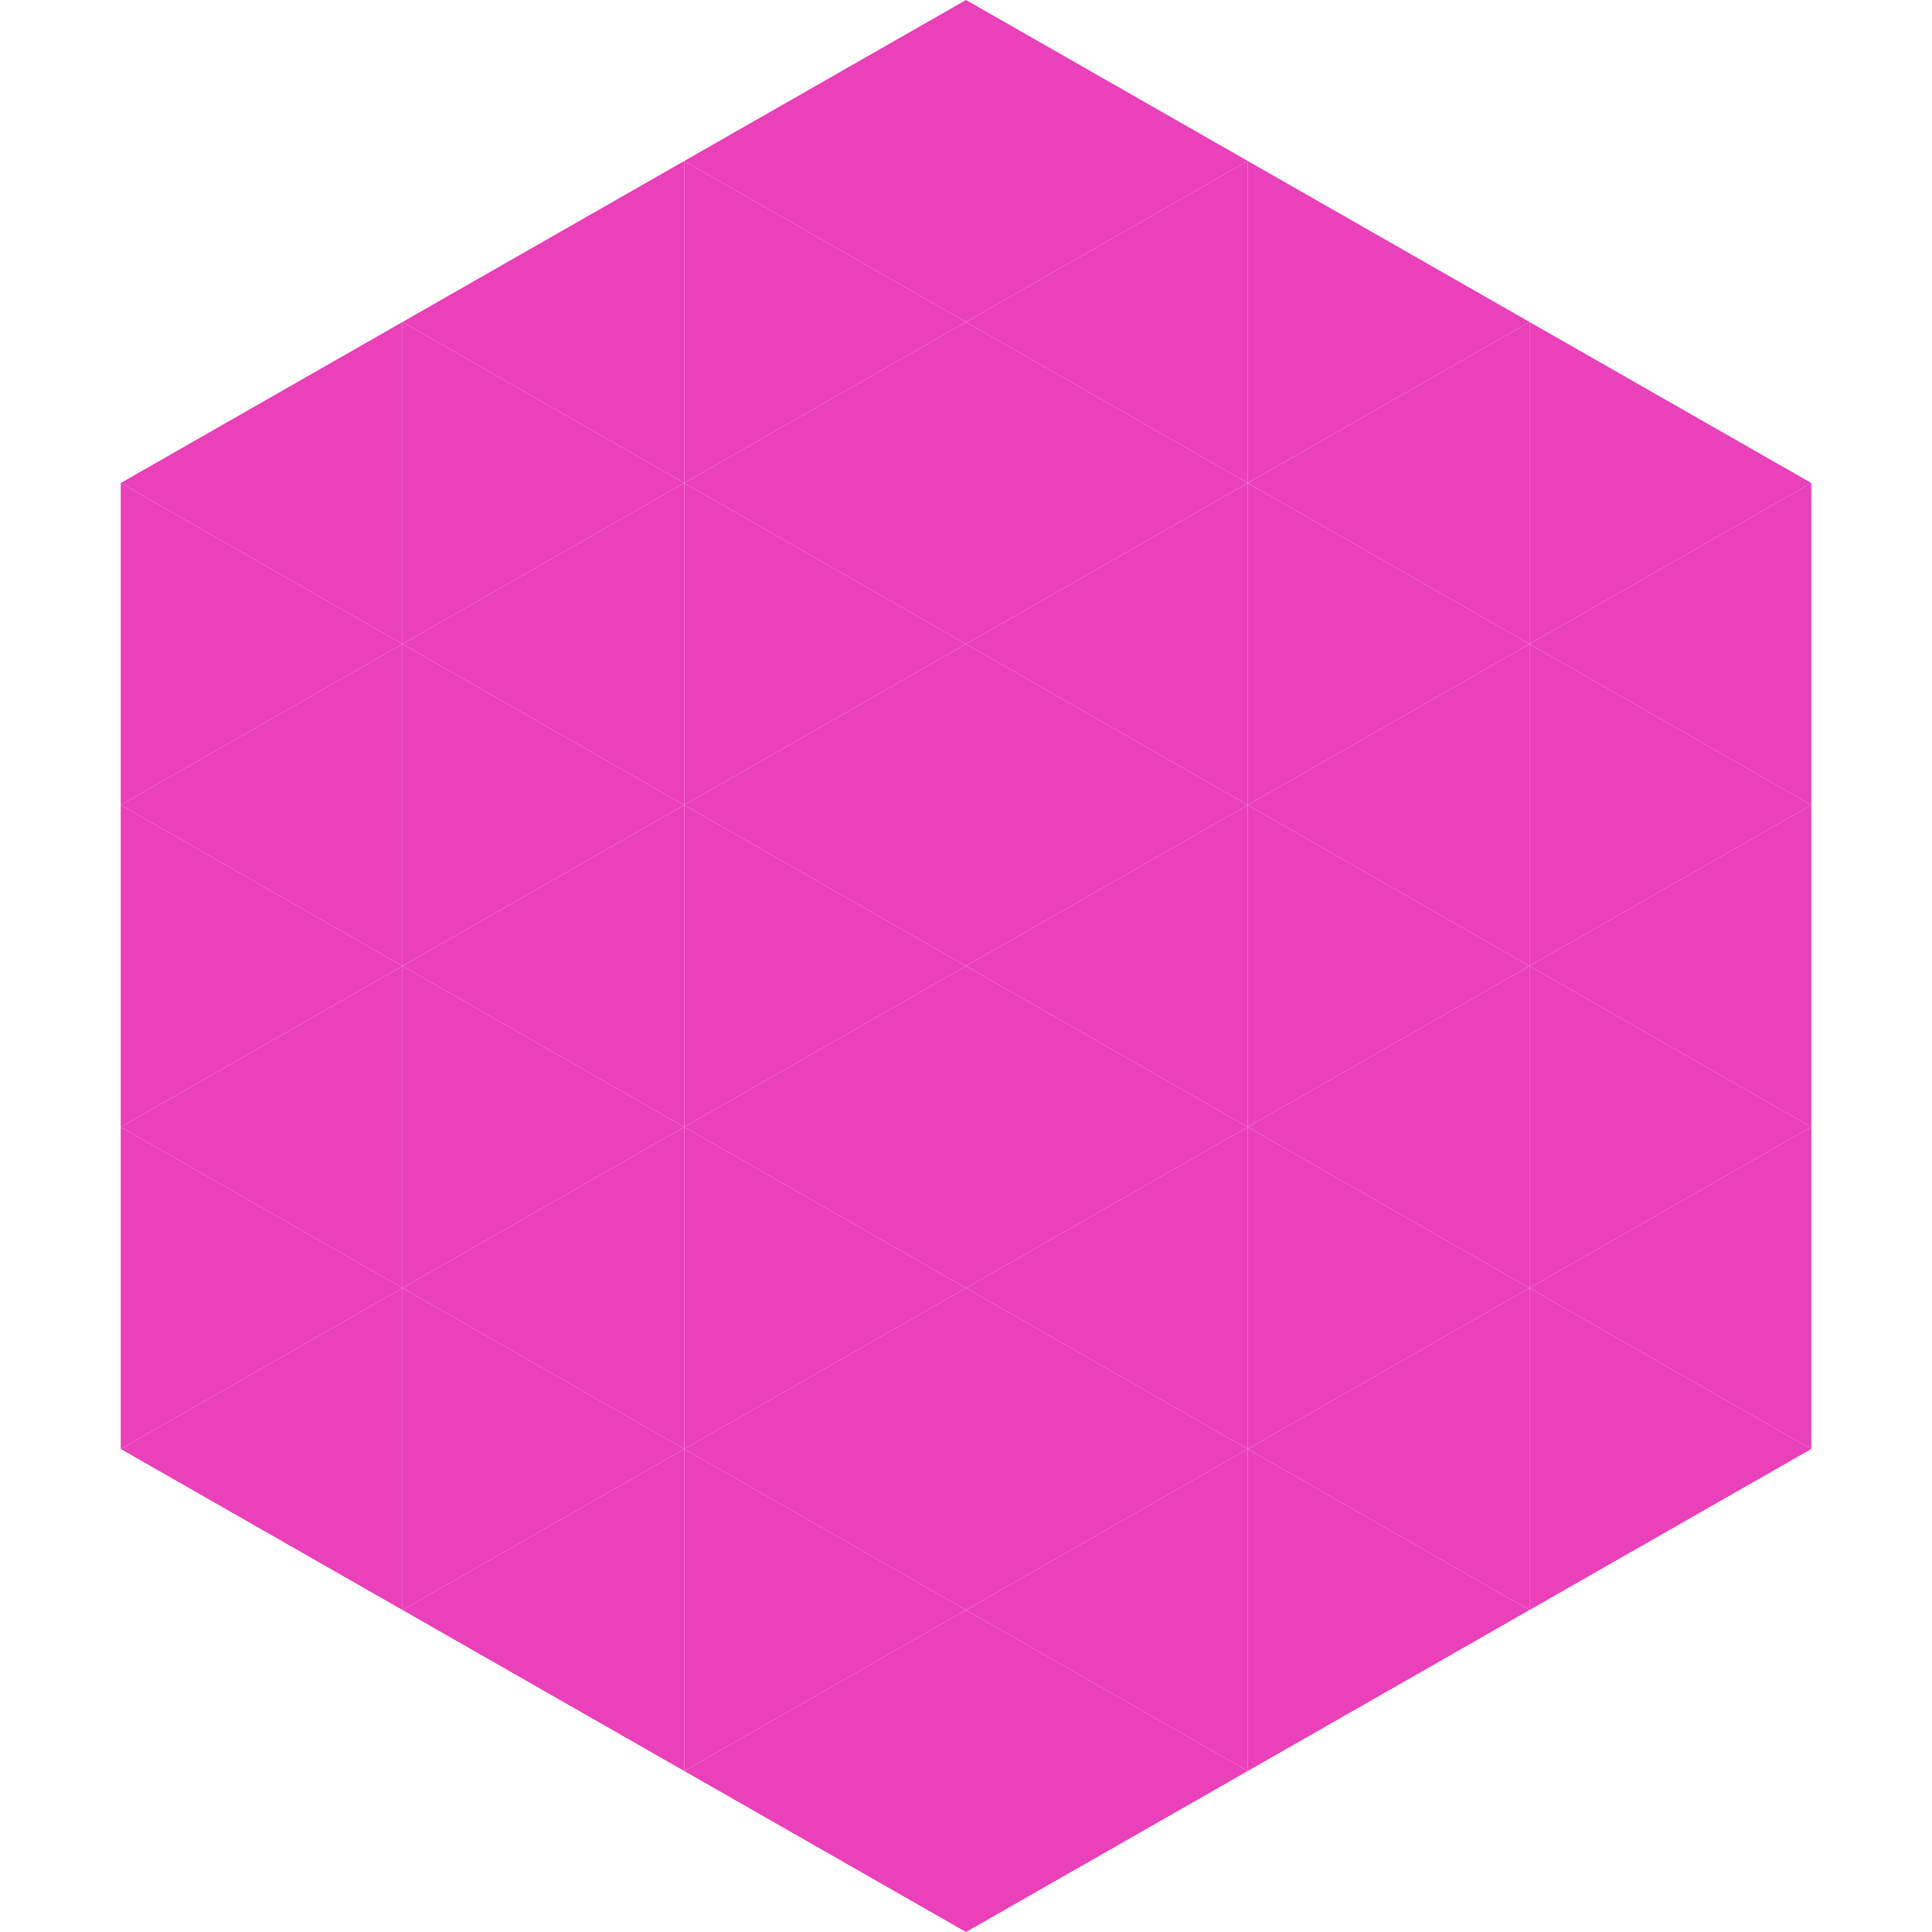 <?xml version="1.0"?>
<!-- Generated by SVGo -->
<svg width="240" height="240"
     xmlns="http://www.w3.org/2000/svg"
     xmlns:xlink="http://www.w3.org/1999/xlink">
<polygon points="50,40 15,60 50,80" style="fill:rgb(234,64,186)" />
<polygon points="190,40 225,60 190,80" style="fill:rgb(234,64,186)" />
<polygon points="15,60 50,80 15,100" style="fill:rgb(234,64,186)" />
<polygon points="225,60 190,80 225,100" style="fill:rgb(234,64,186)" />
<polygon points="50,80 15,100 50,120" style="fill:rgb(234,64,186)" />
<polygon points="190,80 225,100 190,120" style="fill:rgb(234,64,186)" />
<polygon points="15,100 50,120 15,140" style="fill:rgb(234,64,186)" />
<polygon points="225,100 190,120 225,140" style="fill:rgb(234,64,186)" />
<polygon points="50,120 15,140 50,160" style="fill:rgb(234,64,186)" />
<polygon points="190,120 225,140 190,160" style="fill:rgb(234,64,186)" />
<polygon points="15,140 50,160 15,180" style="fill:rgb(234,64,186)" />
<polygon points="225,140 190,160 225,180" style="fill:rgb(234,64,186)" />
<polygon points="50,160 15,180 50,200" style="fill:rgb(234,64,186)" />
<polygon points="190,160 225,180 190,200" style="fill:rgb(234,64,186)" />
<polygon points="15,180 50,200 15,220" style="fill:rgb(255,255,255); fill-opacity:0" />
<polygon points="225,180 190,200 225,220" style="fill:rgb(255,255,255); fill-opacity:0" />
<polygon points="50,0 85,20 50,40" style="fill:rgb(255,255,255); fill-opacity:0" />
<polygon points="190,0 155,20 190,40" style="fill:rgb(255,255,255); fill-opacity:0" />
<polygon points="85,20 50,40 85,60" style="fill:rgb(234,64,186)" />
<polygon points="155,20 190,40 155,60" style="fill:rgb(234,64,186)" />
<polygon points="50,40 85,60 50,80" style="fill:rgb(234,64,186)" />
<polygon points="190,40 155,60 190,80" style="fill:rgb(234,64,186)" />
<polygon points="85,60 50,80 85,100" style="fill:rgb(234,64,186)" />
<polygon points="155,60 190,80 155,100" style="fill:rgb(234,64,186)" />
<polygon points="50,80 85,100 50,120" style="fill:rgb(234,64,186)" />
<polygon points="190,80 155,100 190,120" style="fill:rgb(234,64,186)" />
<polygon points="85,100 50,120 85,140" style="fill:rgb(234,64,186)" />
<polygon points="155,100 190,120 155,140" style="fill:rgb(234,64,186)" />
<polygon points="50,120 85,140 50,160" style="fill:rgb(234,64,186)" />
<polygon points="190,120 155,140 190,160" style="fill:rgb(234,64,186)" />
<polygon points="85,140 50,160 85,180" style="fill:rgb(234,64,186)" />
<polygon points="155,140 190,160 155,180" style="fill:rgb(234,64,186)" />
<polygon points="50,160 85,180 50,200" style="fill:rgb(234,64,186)" />
<polygon points="190,160 155,180 190,200" style="fill:rgb(234,64,186)" />
<polygon points="85,180 50,200 85,220" style="fill:rgb(234,64,186)" />
<polygon points="155,180 190,200 155,220" style="fill:rgb(234,64,186)" />
<polygon points="120,0 85,20 120,40" style="fill:rgb(234,64,186)" />
<polygon points="120,0 155,20 120,40" style="fill:rgb(234,64,186)" />
<polygon points="85,20 120,40 85,60" style="fill:rgb(234,64,186)" />
<polygon points="155,20 120,40 155,60" style="fill:rgb(234,64,186)" />
<polygon points="120,40 85,60 120,80" style="fill:rgb(234,64,186)" />
<polygon points="120,40 155,60 120,80" style="fill:rgb(234,64,186)" />
<polygon points="85,60 120,80 85,100" style="fill:rgb(234,64,186)" />
<polygon points="155,60 120,80 155,100" style="fill:rgb(234,64,186)" />
<polygon points="120,80 85,100 120,120" style="fill:rgb(234,64,186)" />
<polygon points="120,80 155,100 120,120" style="fill:rgb(234,64,186)" />
<polygon points="85,100 120,120 85,140" style="fill:rgb(234,64,186)" />
<polygon points="155,100 120,120 155,140" style="fill:rgb(234,64,186)" />
<polygon points="120,120 85,140 120,160" style="fill:rgb(234,64,186)" />
<polygon points="120,120 155,140 120,160" style="fill:rgb(234,64,186)" />
<polygon points="85,140 120,160 85,180" style="fill:rgb(234,64,186)" />
<polygon points="155,140 120,160 155,180" style="fill:rgb(234,64,186)" />
<polygon points="120,160 85,180 120,200" style="fill:rgb(234,64,186)" />
<polygon points="120,160 155,180 120,200" style="fill:rgb(234,64,186)" />
<polygon points="85,180 120,200 85,220" style="fill:rgb(234,64,186)" />
<polygon points="155,180 120,200 155,220" style="fill:rgb(234,64,186)" />
<polygon points="120,200 85,220 120,240" style="fill:rgb(234,64,186)" />
<polygon points="120,200 155,220 120,240" style="fill:rgb(234,64,186)" />
<polygon points="85,220 120,240 85,260" style="fill:rgb(255,255,255); fill-opacity:0" />
<polygon points="155,220 120,240 155,260" style="fill:rgb(255,255,255); fill-opacity:0" />
</svg>
